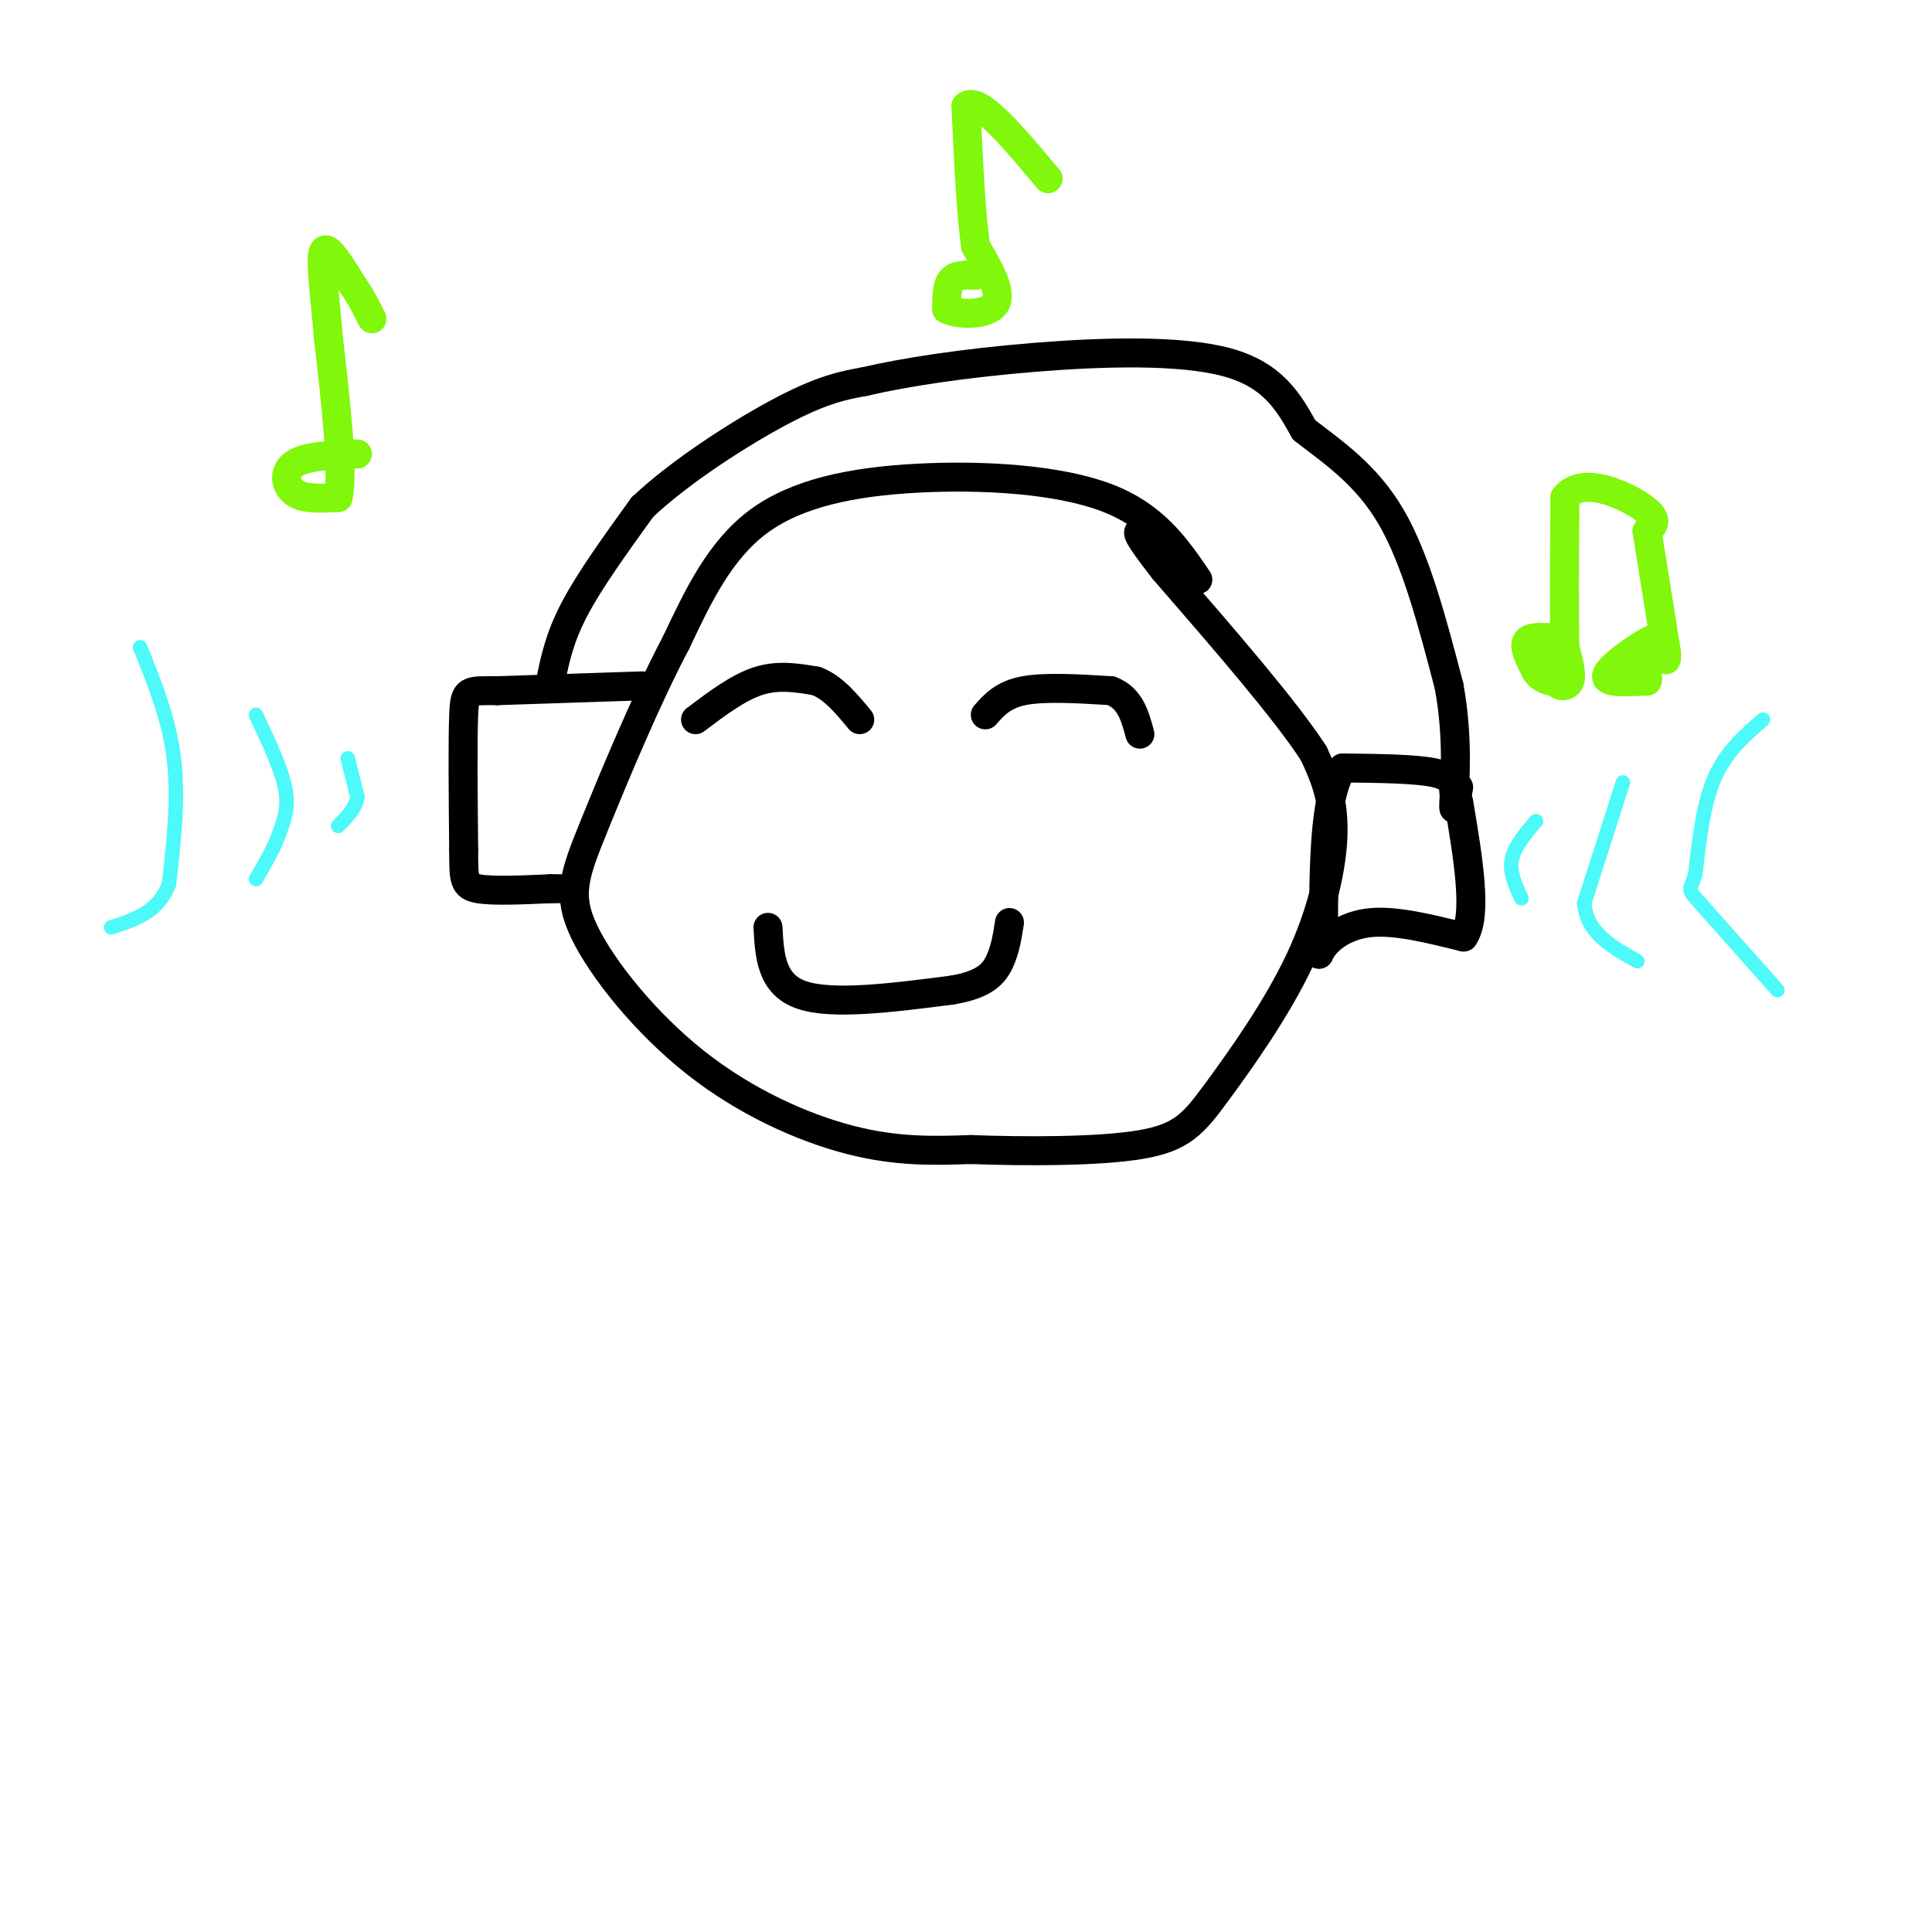 <svg viewBox='0 0 400 400' version='1.1' xmlns='http://www.w3.org/2000/svg' xmlns:xlink='http://www.w3.org/1999/xlink'><g fill='none' stroke='rgb(0,0,0)' stroke-width='6' stroke-linecap='round' stroke-linejoin='round'><path d='M248,120c-4.500,-6.613 -9.000,-13.226 -19,-17c-10.000,-3.774 -25.500,-4.708 -39,-4c-13.500,0.708 -25.000,3.060 -33,9c-8.000,5.940 -12.500,15.470 -17,25'/><path d='M140,133c-6.101,11.511 -12.853,27.789 -17,38c-4.147,10.211 -5.689,14.356 -2,22c3.689,7.644 12.609,18.789 23,27c10.391,8.211 22.255,13.489 32,16c9.745,2.511 17.373,2.256 25,2'/><path d='M201,238c11.067,0.414 26.233,0.448 35,-1c8.767,-1.448 11.133,-4.378 16,-11c4.867,-6.622 12.233,-16.937 17,-27c4.767,-10.063 6.933,-19.875 7,-27c0.067,-7.125 -1.967,-11.562 -4,-16'/><path d='M272,156c-5.833,-9.000 -18.417,-23.500 -31,-38'/><path d='M241,118c-6.000,-7.667 -5.500,-7.833 -5,-8'/><path d='M133,142c0.000,0.000 -30.000,1.000 -30,1'/><path d='M103,143c-6.222,0.022 -6.778,-0.422 -7,5c-0.222,5.422 -0.111,16.711 0,28'/><path d='M96,176c0.000,6.133 0.000,7.467 3,8c3.000,0.533 9.000,0.267 15,0'/><path d='M114,184c3.167,0.000 3.583,0.000 4,0'/><path d='M114,141c0.917,-4.500 1.833,-9.000 5,-15c3.167,-6.000 8.583,-13.500 14,-21'/><path d='M133,105c7.867,-7.444 20.533,-15.556 29,-20c8.467,-4.444 12.733,-5.222 17,-6'/><path d='M179,79c8.357,-1.952 20.750,-3.833 35,-5c14.250,-1.167 30.357,-1.619 40,1c9.643,2.619 12.821,8.310 16,14'/><path d='M270,89c5.956,4.622 12.844,9.178 18,18c5.156,8.822 8.578,21.911 12,35'/><path d='M300,142c2.044,10.911 1.156,20.689 1,24c-0.156,3.311 0.422,0.156 1,-3'/><path d='M301,164c-0.083,-1.583 -0.167,-3.167 -4,-4c-3.833,-0.833 -11.417,-0.917 -19,-1'/><path d='M278,159c-3.833,5.500 -3.917,19.750 -4,34'/><path d='M274,193c-0.988,6.274 -1.458,4.958 0,3c1.458,-1.958 4.845,-4.560 10,-5c5.155,-0.440 12.077,1.280 19,3'/><path d='M303,194c3.000,-4.167 1.000,-16.083 -1,-28'/><path d='M144,149c4.417,-3.333 8.833,-6.667 13,-8c4.167,-1.333 8.083,-0.667 12,0'/><path d='M169,141c3.500,1.333 6.250,4.667 9,8'/><path d='M204,148c1.833,-2.083 3.667,-4.167 8,-5c4.333,-0.833 11.167,-0.417 18,0'/><path d='M230,143c4.000,1.500 5.000,5.250 6,9'/><path d='M159,192c0.333,5.917 0.667,11.833 7,14c6.333,2.167 18.667,0.583 31,-1'/><path d='M197,205c6.956,-1.133 8.844,-3.467 10,-6c1.156,-2.533 1.578,-5.267 2,-8'/></g>
<g fill='none' stroke='rgb(128,247,11)' stroke-width='6' stroke-linecap='round' stroke-linejoin='round'><path d='M322,135c0.000,0.000 0.000,6.000 0,6'/><path d='M322,141c0.711,1.244 2.489,1.356 3,0c0.511,-1.356 -0.244,-4.178 -1,-7'/><path d='M324,134c-0.167,-6.333 -0.083,-18.667 0,-31'/><path d='M324,103c3.511,-4.600 12.289,-0.600 16,2c3.711,2.600 2.356,3.800 1,5'/><path d='M341,110c0.833,5.000 2.417,15.000 4,25'/><path d='M345,135c0.333,3.667 -0.833,0.333 -2,-3'/><path d='M343,132c-2.262,0.714 -6.917,4.000 -9,6c-2.083,2.000 -1.595,2.714 0,3c1.595,0.286 4.298,0.143 7,0'/><path d='M341,141c0.667,-0.833 -1.167,-2.917 -3,-5'/><path d='M321,132c-2.250,-0.083 -4.500,-0.167 -5,1c-0.500,1.167 0.750,3.583 2,6'/><path d='M318,139c0.833,1.333 1.917,1.667 3,2'/><path d='M74,94c-5.289,0.200 -10.578,0.400 -13,2c-2.422,1.600 -1.978,4.600 0,6c1.978,1.400 5.489,1.200 9,1'/><path d='M70,103c1.167,-5.333 -0.417,-19.167 -2,-33'/><path d='M68,70c-0.800,-9.444 -1.800,-16.556 -1,-18c0.800,-1.444 3.400,2.778 6,7'/><path d='M73,59c1.667,2.333 2.833,4.667 4,7'/><path d='M202,57c-2.000,-0.083 -4.000,-0.167 -5,1c-1.000,1.167 -1.000,3.583 -1,6'/><path d='M196,64c2.244,1.244 8.356,1.356 10,-1c1.644,-2.356 -1.178,-7.178 -4,-12'/><path d='M202,51c-1.000,-6.833 -1.500,-17.917 -2,-29'/><path d='M200,22c2.500,-2.333 9.750,6.333 17,15'/></g>
<g fill='none' stroke='rgb(77,249,249)' stroke-width='3' stroke-linecap='round' stroke-linejoin='round'><path d='M72,157c0.000,0.000 2.000,8.000 2,8'/><path d='M74,165c-0.333,2.333 -2.167,4.167 -4,6'/><path d='M53,148c2.583,5.500 5.167,11.000 6,15c0.833,4.000 -0.083,6.500 -1,9'/><path d='M58,172c-1.000,3.167 -3.000,6.583 -5,10'/><path d='M29,134c3.000,7.417 6.000,14.833 7,23c1.000,8.167 0.000,17.083 -1,26'/><path d='M35,183c-2.167,5.833 -7.083,7.417 -12,9'/><path d='M318,170c-2.250,2.667 -4.500,5.333 -5,8c-0.500,2.667 0.750,5.333 2,8'/><path d='M336,162c0.000,0.000 -8.000,25.000 -8,25'/><path d='M328,187c0.500,6.167 5.750,9.083 11,12'/><path d='M365,149c-3.833,3.333 -7.667,6.667 -10,12c-2.333,5.333 -3.167,12.667 -4,20'/><path d='M351,181c-1.111,3.644 -1.889,2.756 1,6c2.889,3.244 9.444,10.622 16,18'/></g>
</svg>